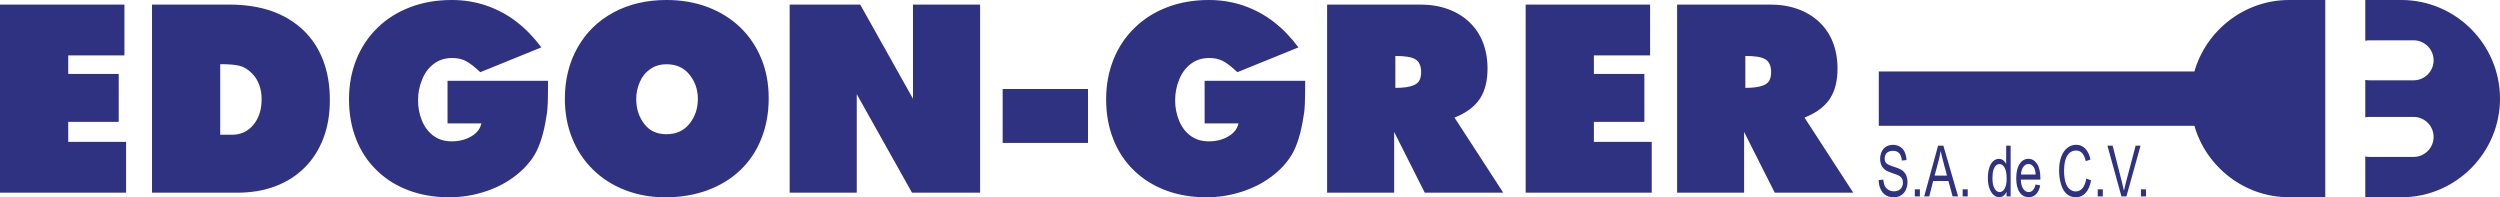 <?xml version="1.0" encoding="UTF-8"?>
<svg xmlns="http://www.w3.org/2000/svg" id="Layer_2" data-name="Layer 2" viewBox="0 0 708.66 55.91">
  <defs>
    <style>
      .cls-1 {
        fill: #2e3280;
        fill-rule: evenodd;
        stroke-width: 0px;
      }
    </style>
  </defs>
  <g id="Capa_1" data-name="Capa 1">
    <g>
      <path class="cls-1" d="M680.7,55.91h-10.23v-11.56c.39.09.8.13,1.22.13h12.48c3.12,0,5.67-2.55,5.67-5.67h0c0-3.12-2.55-5.67-5.67-5.67h-12.48c-.42,0-.82.05-1.22.13v-10.63c.39.09.8.13,1.22.13h12.48c3.12,0,5.67-2.55,5.67-5.67h0c0-3.12-2.55-5.67-5.67-5.67h-12.48c-.42,0-.82.05-1.22.13V0h10.23c15.38,0,27.96,12.58,27.96,27.96h0c0,15.38-12.58,27.96-27.96,27.96h0ZM622.03,35.66h-89.46v-15.4h89.46c3.36-11.66,14.16-20.26,26.87-20.26h10.23v55.91h-10.23c-12.71,0-23.51-8.59-26.87-20.26Z"></path>
      <path class="cls-1" d="M0,54.62V1.3h35.27v14.4h-15.93v5.26h14.31v13.59h-14.31v5.66h16.4v14.4H0ZM43.09,54.62V1.3h21.94c4.42,0,8.4.61,11.94,1.82,3.52,1.25,6.53,3.07,9,5.42,2.47,2.36,4.34,5.21,5.62,8.54,1.28,3.33,1.91,7.08,1.91,11.23s-.61,7.63-1.83,10.87c-1.23,3.24-2.99,6-5.3,8.31-2.31,2.31-5.07,4.07-8.31,5.3-3.25,1.23-6.85,1.83-10.83,1.83h-24.14ZM62.43,38.19h3.41c2.43,0,4.42-.93,5.99-2.81,1.55-1.87,2.33-4.29,2.33-7.24s-.89-5.45-2.66-7.27c-1.13-1.16-2.32-1.9-3.56-2.21-1.25-.32-3.09-.47-5.52-.47v20h0ZM155.35,22.9c0,2.81-.03,4.91-.08,6.31-.07,1.39-.15,2.33-.22,2.81-.07.49-.12.82-.18,1.04-.31,2.16-.76,4.17-1.32,6.03-.57,1.86-1.21,3.43-1.96,4.69-1.44,2.41-3.43,4.55-5.93,6.38-2.49,1.85-5.34,3.26-8.52,4.26-3.17,1-6.43,1.5-9.8,1.5-4.19,0-8.02-.65-11.5-1.96s-6.49-3.18-9.02-5.65c-2.55-2.45-4.5-5.39-5.85-8.82-1.36-3.43-2.04-7.2-2.04-11.33s.7-7.86,2.09-11.32c1.4-3.47,3.4-6.46,6.01-8.98,2.6-2.54,5.69-4.48,9.27-5.83C119.87.67,123.78,0,128.06,0c3.49,0,6.8.54,9.87,1.61,3.09,1.07,5.91,2.58,8.48,4.56,2.56,1.97,4.91,4.4,7.05,7.26l-17.32,7.03c-1.69-1.6-3.09-2.67-4.18-3.21-1.09-.54-2.35-.81-3.78-.81-2.05,0-3.82.57-5.27,1.7-1.47,1.13-2.55,2.6-3.26,4.42-.77,1.85-1.15,3.79-1.15,5.85s.36,3.94,1.09,5.72c.71,1.79,1.79,3.24,3.22,4.32,1.44,1.08,3.18,1.62,5.22,1.62s3.99-.47,5.58-1.42c1.58-.93,2.52-2.17,2.85-3.68h-9.6v-12.06h28.48ZM188.91,0c-5.64,0-10.64,1.17-15.01,3.53s-7.75,5.66-10.17,9.93c-2.41,4.27-3.61,9.12-3.61,14.54,0,4.06.69,7.79,2.08,11.21,1.38,3.43,3.36,6.39,5.92,8.89,2.56,2.51,5.6,4.44,9.1,5.79,3.51,1.36,7.3,2.04,11.37,2.04,4.34,0,8.33-.67,11.98-2.01,3.63-1.35,6.73-3.25,9.32-5.73,2.58-2.47,4.56-5.43,5.93-8.9,1.39-3.47,2.08-7.27,2.08-11.44s-.7-7.82-2.09-11.23c-1.4-3.41-3.38-6.35-5.96-8.85-2.59-2.48-5.66-4.4-9.22-5.75C197.04.67,193.14,0,188.91,0h0ZM188.91,18.21c2.79,0,4.96.98,6.55,2.97,1.58,1.94,2.36,4.25,2.36,6.9s-.8,5.02-2.37,6.99c-1.58,1.98-3.75,2.97-6.54,2.97s-4.81-.98-6.31-2.94c-1.5-1.97-2.25-4.3-2.25-7.01,0-1.69.32-3.28.98-4.77.63-1.52,1.6-2.75,2.93-3.68,1.28-.94,2.83-1.42,4.65-1.42h0ZM223.84,54.62V1.3h20l14.96,26.69V1.3h19.02v53.32h-19.3l-15.66-27.93v27.93h-19.02ZM284.22,40.51h24.19v-15.29h-24.19v15.29h0ZM369.97,22.9c0,2.81-.03,4.91-.08,6.31-.07,1.39-.15,2.33-.22,2.81-.07.49-.12.82-.18,1.04-.31,2.16-.76,4.17-1.32,6.03-.57,1.86-1.21,3.43-1.96,4.69-1.44,2.41-3.43,4.55-5.93,6.38-2.49,1.85-5.34,3.26-8.52,4.26-3.17,1-6.43,1.5-9.8,1.5-4.19,0-8.02-.65-11.5-1.96s-6.49-3.18-9.02-5.65c-2.55-2.45-4.5-5.39-5.85-8.82-1.36-3.43-2.04-7.2-2.04-11.33s.7-7.86,2.09-11.32c1.4-3.47,3.4-6.46,6.01-8.98,2.6-2.54,5.69-4.48,9.26-5.83C334.49.67,338.4,0,342.67,0c3.49,0,6.8.54,9.87,1.61,3.09,1.07,5.91,2.58,8.48,4.56,2.56,1.97,4.91,4.4,7.05,7.26l-17.32,7.03c-1.69-1.6-3.09-2.67-4.18-3.21-1.09-.54-2.35-.81-3.78-.81-2.05,0-3.82.57-5.27,1.7-1.47,1.13-2.55,2.6-3.26,4.42-.77,1.85-1.15,3.79-1.15,5.85s.36,3.94,1.09,5.72c.71,1.79,1.79,3.24,3.22,4.32,1.44,1.08,3.18,1.62,5.22,1.62s3.99-.47,5.58-1.42c1.58-.93,2.52-2.17,2.85-3.68h-9.6v-12.06h28.48ZM376.19,54.62V1.3h26.46c2.85,0,5.45.43,7.8,1.28,2.36.86,4.38,2.09,6.07,3.7,1.69,1.61,2.97,3.52,3.83,5.73.86,2.21,1.31,4.68,1.31,7.42,0,3.56-.74,6.43-2.21,8.63-1.48,2.2-3.86,3.97-7.15,5.27l13.82,21.29h-22.25l-8.68-17.22v17.22h-18.99ZM395.53,24.91c2.35,0,4.1-.26,5.26-.76.78-.36,1.32-.85,1.62-1.46.28-.61.43-1.36.43-2.25,0-1.79-.57-3.02-1.7-3.68-1.05-.61-2.93-.9-5.61-.9v9.05h0ZM432.47,54.62V1.3h35.27v14.4h-15.93v5.26h14.31v13.59h-14.31v5.66h16.4v14.4h-35.74ZM475.4,54.62V1.3h26.46c2.85,0,5.45.43,7.8,1.28,2.36.86,4.38,2.09,6.07,3.7,1.69,1.61,2.97,3.52,3.83,5.73.86,2.21,1.31,4.68,1.31,7.42,0,3.56-.74,6.43-2.21,8.63-1.48,2.2-3.86,3.97-7.15,5.27l13.82,21.29h-22.25l-8.69-17.22v17.22h-18.99ZM494.74,24.91c2.35,0,4.1-.26,5.26-.76.78-.36,1.32-.85,1.62-1.46.28-.61.43-1.36.43-2.25,0-1.79-.57-3.02-1.7-3.68-1.05-.61-2.93-.9-5.61-.9v9.05Z"></path>
      <path class="cls-1" d="M532.56,51.06l1.28-.16c.06.72.2,1.31.42,1.78.22.46.57.84,1.03,1.12.47.28.99.43,1.58.43.52,0,.98-.11,1.37-.32.4-.22.69-.52.89-.89.19-.38.29-.79.29-1.23s-.09-.84-.28-1.18c-.19-.33-.5-.62-.93-.85-.27-.15-.88-.38-1.83-.7-.95-.32-1.61-.62-1.98-.9-.49-.36-.85-.81-1.09-1.34-.24-.53-.36-1.13-.36-1.79,0-.73.15-1.41.44-2.04.29-.63.72-1.11,1.29-1.44.56-.33,1.19-.49,1.88-.49.76,0,1.43.17,2.01.52.58.34,1.03.85,1.34,1.52.31.67.48,1.42.5,2.27l-1.31.14c-.07-.91-.31-1.59-.71-2.05-.4-.47-1-.7-1.79-.7s-1.42.21-1.8.63c-.38.42-.56.93-.56,1.53,0,.52.13.94.4,1.27.26.33.94.68,2.05,1.02,1.11.35,1.86.66,2.27.92.6.38,1.04.87,1.32,1.46.28.59.43,1.27.43,2.04s-.16,1.48-.47,2.16c-.31.68-.76,1.2-1.35,1.58-.59.37-1.24.56-1.98.56-.93,0-1.71-.19-2.33-.57-.63-.38-1.12-.95-1.48-1.71-.36-.76-.55-1.62-.56-2.58h0ZM542.78,55.67v-2.01h1.44v2.01h-1.44ZM545.44,55.67l3.94-14.38h1.49l4.18,14.38h-1.55l-1.19-4.36h-4.33l-1.11,4.36h-1.44ZM548.4,49.77h3.5l-1.07-3.99c-.32-1.21-.57-2.21-.74-3-.14.94-.33,1.86-.57,2.77l-1.13,4.22h0ZM556.34,55.67v-2.01h1.44v2.01h-1.44ZM568.77,55.67v-1.32c-.47,1.03-1.16,1.54-2.08,1.54-.59,0-1.14-.23-1.63-.69-.5-.45-.88-1.09-1.16-1.91-.27-.82-.41-1.76-.41-2.82s.12-1.98.37-2.82c.25-.84.62-1.49,1.11-1.94.49-.45,1.05-.68,1.66-.68.45,0,.85.13,1.2.4.35.26.63.61.85,1.04v-5.17h1.26v14.38h-1.18ZM564.78,50.48c0,1.33.2,2.33.61,2.98.4.66.88.99,1.43.99s1.02-.31,1.41-.94c.39-.63.58-1.59.58-2.88,0-1.42-.2-2.46-.59-3.13-.39-.67-.88-1-1.45-1s-1.03.32-1.41.96c-.38.64-.56,1.65-.56,3.02h0ZM577.02,52.3l1.31.24c-.2,1.06-.58,1.89-1.14,2.47-.55.59-1.26.88-2.13.88-1.09,0-1.95-.47-2.58-1.41-.64-.93-.95-2.25-.95-3.94s.32-3.11.96-4.07c.64-.97,1.48-1.45,2.5-1.45s1.8.47,2.43,1.42c.63.95.95,2.28.95,4,0,.1,0,.26,0,.47h-5.55c.05,1.14.28,2.02.69,2.62.41.61.93.91,1.55.91.46,0,.86-.17,1.18-.51.33-.34.59-.89.78-1.64h0ZM572.89,49.47h4.15c-.06-.88-.22-1.53-.48-1.97-.4-.68-.92-1.02-1.56-1.02-.58,0-1.06.27-1.46.81-.39.54-.61,1.27-.65,2.18h0ZM591.39,50.63l1.36.48c-.28,1.56-.8,2.75-1.54,3.57-.74.82-1.64,1.23-2.71,1.23s-2-.31-2.7-.95c-.69-.63-1.22-1.54-1.58-2.74-.36-1.2-.54-2.48-.54-3.85,0-1.5.2-2.8.61-3.92.41-1.11.99-1.96,1.74-2.54.75-.58,1.58-.87,2.49-.87,1.03,0,1.89.36,2.59,1.1.7.73,1.19,1.76,1.46,3.09l-1.33.44c-.24-1.04-.58-1.81-1.04-2.28-.45-.48-1.02-.72-1.71-.72-.79,0-1.45.26-1.98.79s-.9,1.24-1.11,2.13c-.22.89-.32,1.81-.32,2.76,0,1.22.13,2.29.38,3.2.25.91.65,1.59,1.18,2.04.54.45,1.11.68,1.74.68.76,0,1.4-.31,1.93-.92.53-.62.88-1.53,1.07-2.74h0ZM594.63,55.67v-2.01h1.44v2.01h-1.44ZM601.35,55.67l-3.97-14.38h1.47l2.67,10.45c.21.84.39,1.62.54,2.35.16-.79.34-1.57.55-2.35l2.77-10.45h1.39l-4.01,14.38h-1.41ZM606.88,55.67v-2.01h1.44v2.01h-1.44Z"></path>
    </g>
  </g>
</svg>
